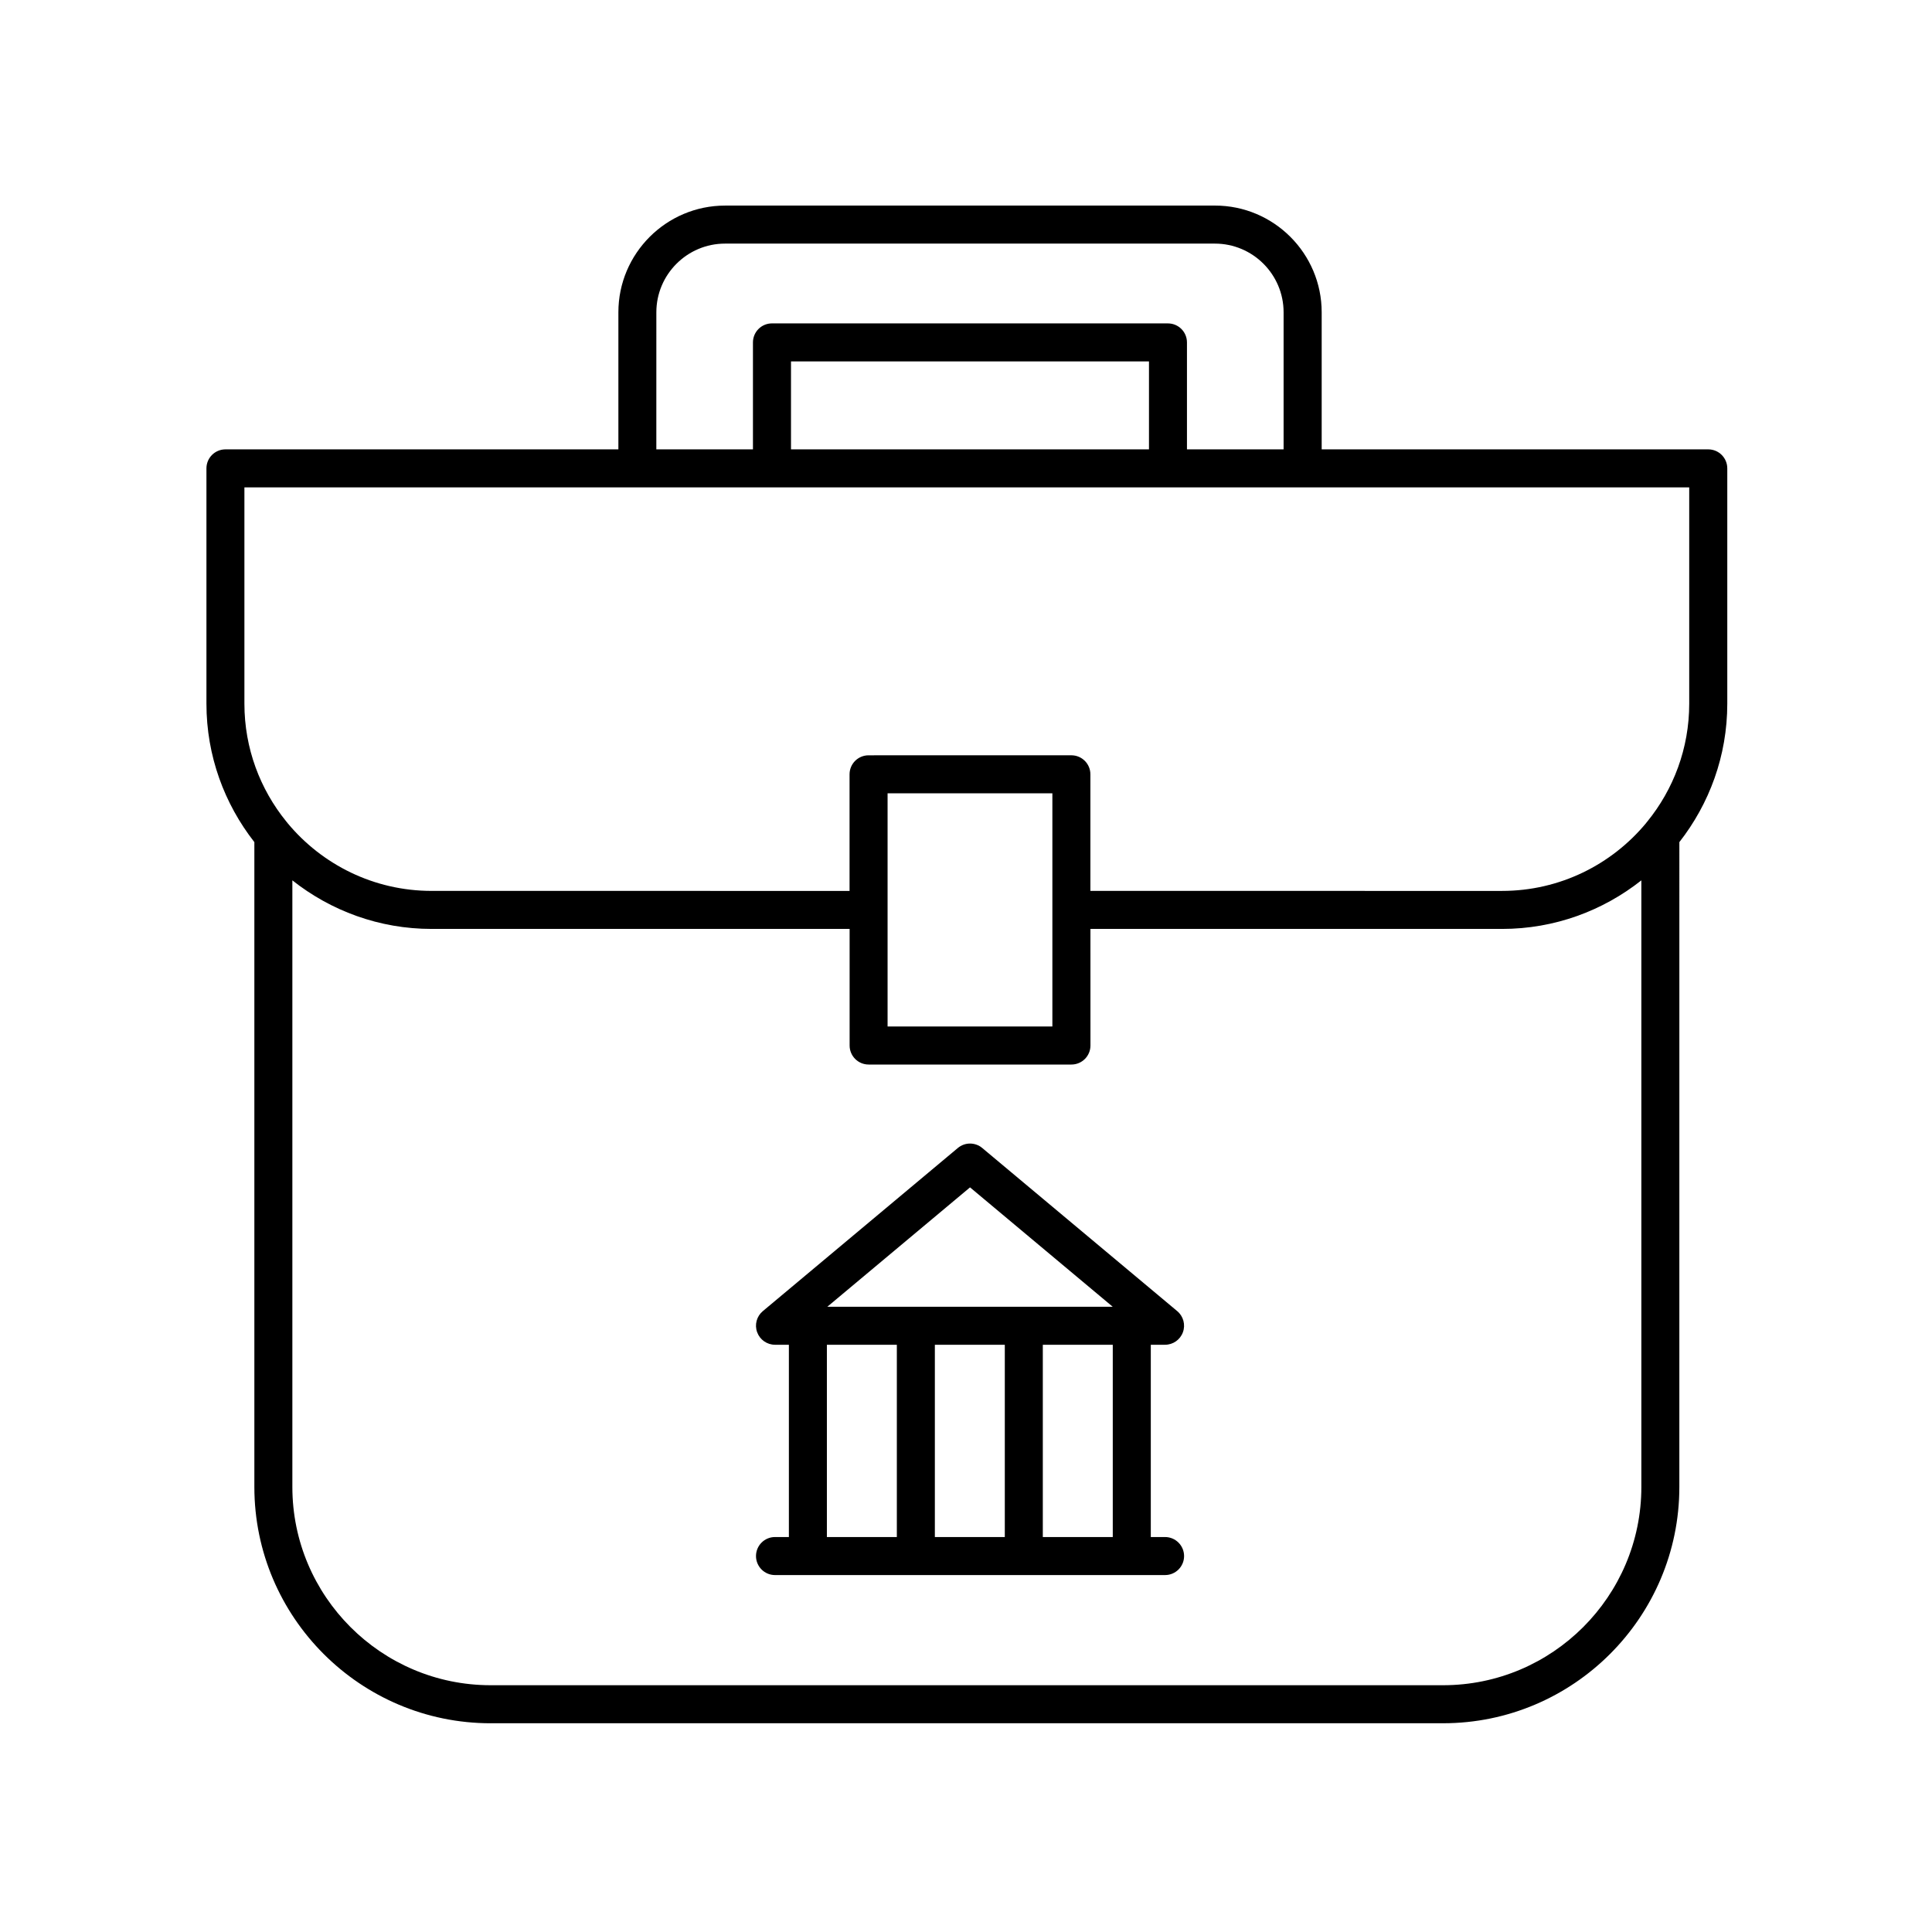<?xml version="1.0" encoding="UTF-8"?>
<!-- Uploaded to: SVG Repo, www.svgrepo.com, Generator: SVG Repo Mixer Tools -->
<svg fill="#000000" width="800px" height="800px" version="1.1" viewBox="144 144 512 512" xmlns="http://www.w3.org/2000/svg">
 <g>
  <path d="m274.03 600.68h252.39c34.535 0 62.625-28.094 62.625-62.621l0.004-170.89c7.926-10.133 12.699-22.844 12.699-36.676v-62.367c0-2.781-2.254-5.039-5.039-5.039h-102.45v-36.328c0-15.594-12.688-28.281-28.281-28.281l-129.82 0.004c-15.59 0-28.281 12.688-28.281 28.281v36.328l-104.13-0.004c-2.785 0-5.039 2.254-5.039 5.039v62.367c0 13.832 4.773 26.543 12.699 36.676v170.89c0 34.531 28.094 62.625 62.629 62.625zm252.39-10.078h-252.39c-28.98 0-52.551-23.57-52.551-52.547v-160.75c10.168 8.035 22.973 12.871 36.91 12.871h110.77v30.898c0 2.781 2.254 5.039 5.039 5.039h53.746c2.785 0 5.039-2.254 5.039-5.039l-0.004-30.898h109.09c13.938 0 26.742-4.836 36.91-12.871v160.75c0 28.977-23.57 52.547-52.551 52.547zm-103.53-174.57h-43.672v-61.797h43.672zm-104.95-189.27c0-10.035 8.168-18.203 18.203-18.203h129.82c10.035 0 18.203 8.168 18.203 18.203v36.328h-25.609v-28.344c0-2.781-2.254-5.039-5.039-5.039l-104.94-0.004c-2.785 0-5.039 2.254-5.039 5.039v28.344h-25.605zm130.55 36.324h-94.867v-23.305h94.867zm-239.72 10.078h382.89v57.332c0 11.836-4.18 22.707-11.121 31.242-0.137 0.129-0.227 0.293-0.348 0.438-9.105 10.945-22.82 17.926-38.137 17.926l-109.09-0.004v-30.898c0-2.781-2.254-5.039-5.039-5.039l-53.746 0.004c-2.785 0-5.039 2.254-5.039 5.039v30.898l-110.76-0.004c-15.316 0-29.031-6.984-38.137-17.926-0.121-0.145-0.211-0.305-0.352-0.438-6.945-8.535-11.121-19.406-11.121-31.242z"/>
  <path d="m452.75 551.33h-3.777v-50.957h3.777c2.121 0 4.012-1.324 4.734-3.32 0.727-1.992 0.121-4.223-1.5-5.586l-51.684-43.238c-1.871-1.566-4.594-1.566-6.465 0l-51.684 43.238c-1.625 1.359-2.231 3.59-1.5 5.586 0.723 1.992 2.613 3.32 4.734 3.32h3.676v50.957h-3.676c-2.785 0-5.039 2.254-5.039 5.039 0 2.781 2.254 5.039 5.039 5.039h103.37c2.785 0 5.039-2.254 5.039-5.039-0.008-2.781-2.262-5.039-5.047-5.039zm-13.855 0h-18.539v-50.957h18.539zm-28.613-50.957v50.957h-18.535v-50.957zm-9.215-41.707 37.809 31.633h-75.621zm-37.934 41.707h18.539v50.957h-18.539z"/>
 </g>
</svg>